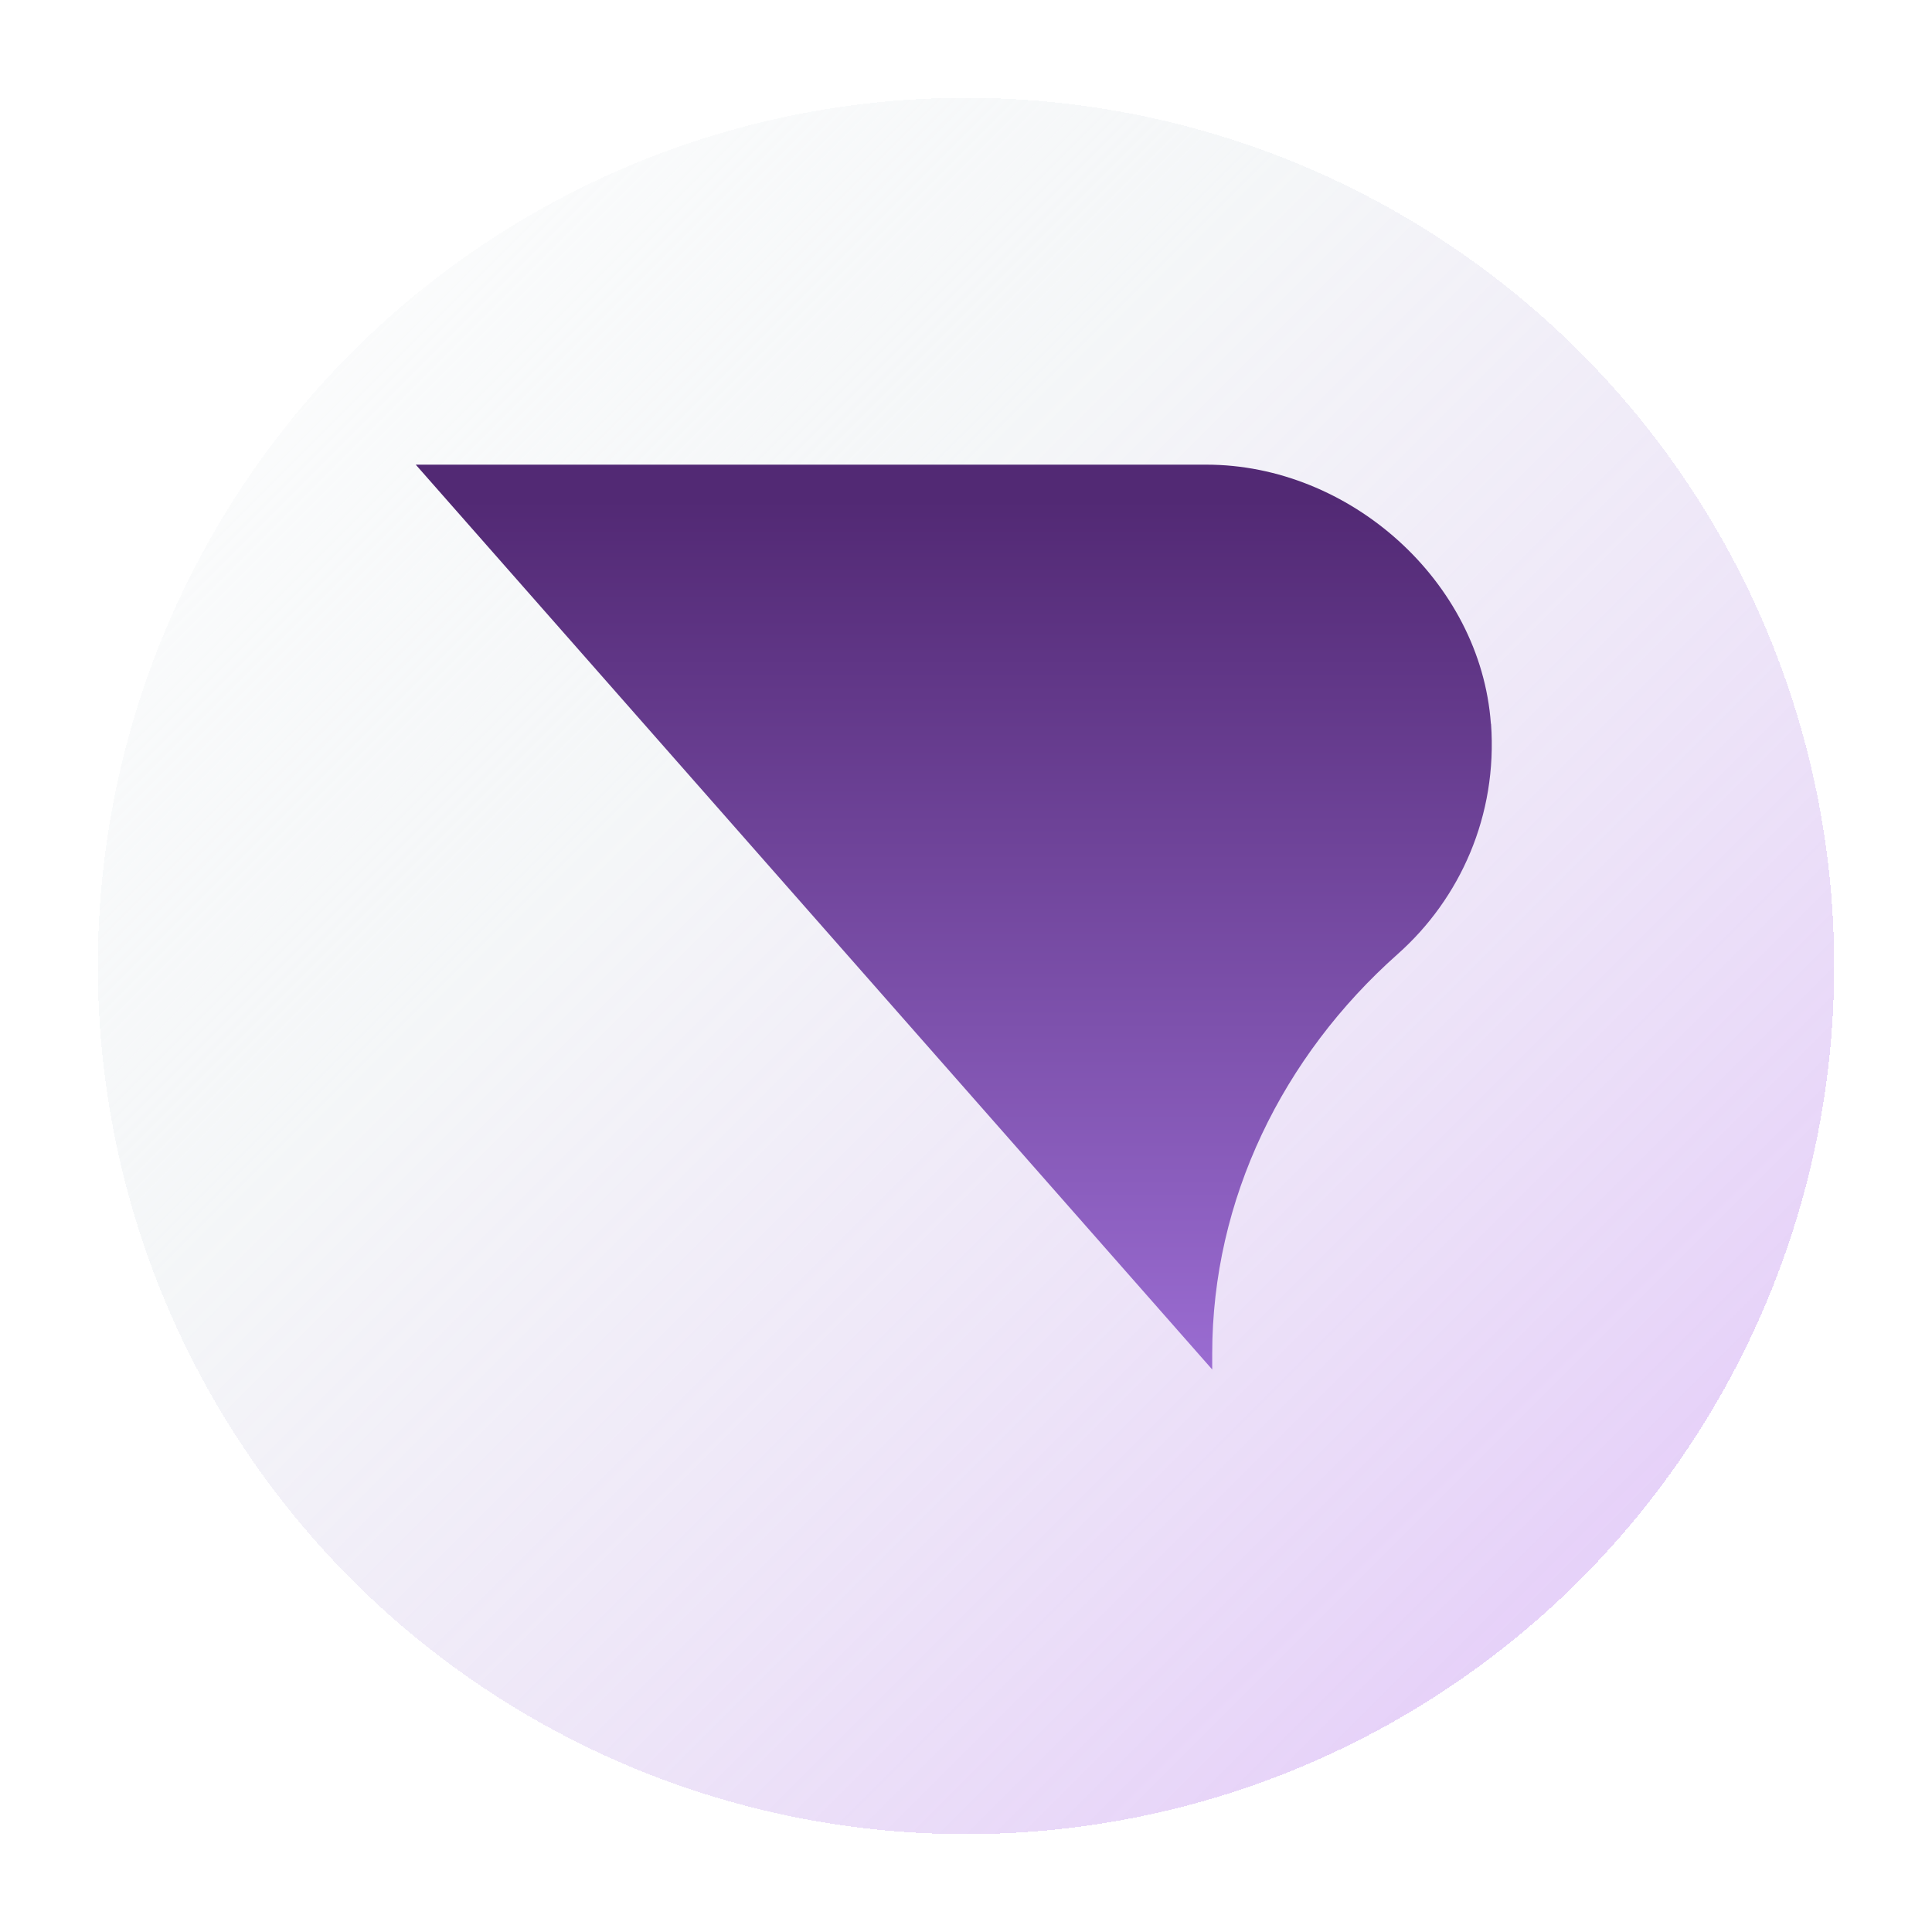 <svg width="79" height="79" viewBox="0 0 79 79" fill="none" xmlns="http://www.w3.org/2000/svg">
<g filter="url(#filter0_d_202_491)">
<circle cx="39.5" cy="35.5" r="35.5" fill="url(#paint0_linear_202_491)" shape-rendering="crispEdges"/>
</g>
<path d="M60.963 29.598C60.545 23.761 55.179 19 49.33 19H17L49.568 56V55.349C49.568 49.048 52.444 43.192 57.154 39.011C59.708 36.743 61.239 33.341 60.969 29.598H60.963Z" fill="url(#paint1_linear_202_491)"/>
<defs>
<filter id="filter0_d_202_491" x="0" y="0" width="79" height="79" filterUnits="userSpaceOnUse" color-interpolation-filters="sRGB">
<feFlood flood-opacity="0" result="BackgroundImageFix"/>
<feColorMatrix in="SourceAlpha" type="matrix" values="0 0 0 0 0 0 0 0 0 0 0 0 0 0 0 0 0 0 127 0" result="hardAlpha"/>
<feOffset dy="4"/>
<feGaussianBlur stdDeviation="2"/>
<feComposite in2="hardAlpha" operator="out"/>
<feColorMatrix type="matrix" values="0 0 0 0 0.322 0 0 0 0 0.161 0 0 0 0 0.455 0 0 0 0.12 0"/>
<feBlend mode="normal" in2="BackgroundImageFix" result="effect1_dropShadow_202_491"/>
<feBlend mode="normal" in="SourceGraphic" in2="effect1_dropShadow_202_491" result="shape"/>
</filter>
<linearGradient id="paint0_linear_202_491" x1="6.163" y1="2.163" x2="72.825" y2="68.825" gradientUnits="userSpaceOnUse">
<stop stop-color="white"/>
<stop offset="0.35" stop-color="#F0F3F5" stop-opacity="0.7"/>
<stop offset="1" stop-color="#E2C6F9"/>
</linearGradient>
<linearGradient id="paint1_linear_202_491" x1="16.785" y1="20.4" x2="16.785" y2="104.105" gradientUnits="userSpaceOnUse">
<stop stop-color="#522974"/>
<stop offset="0.591" stop-color="#B686F6"/>
<stop offset="0.756" stop-color="#E2C6F9"/>
</linearGradient>
</defs>
</svg>
